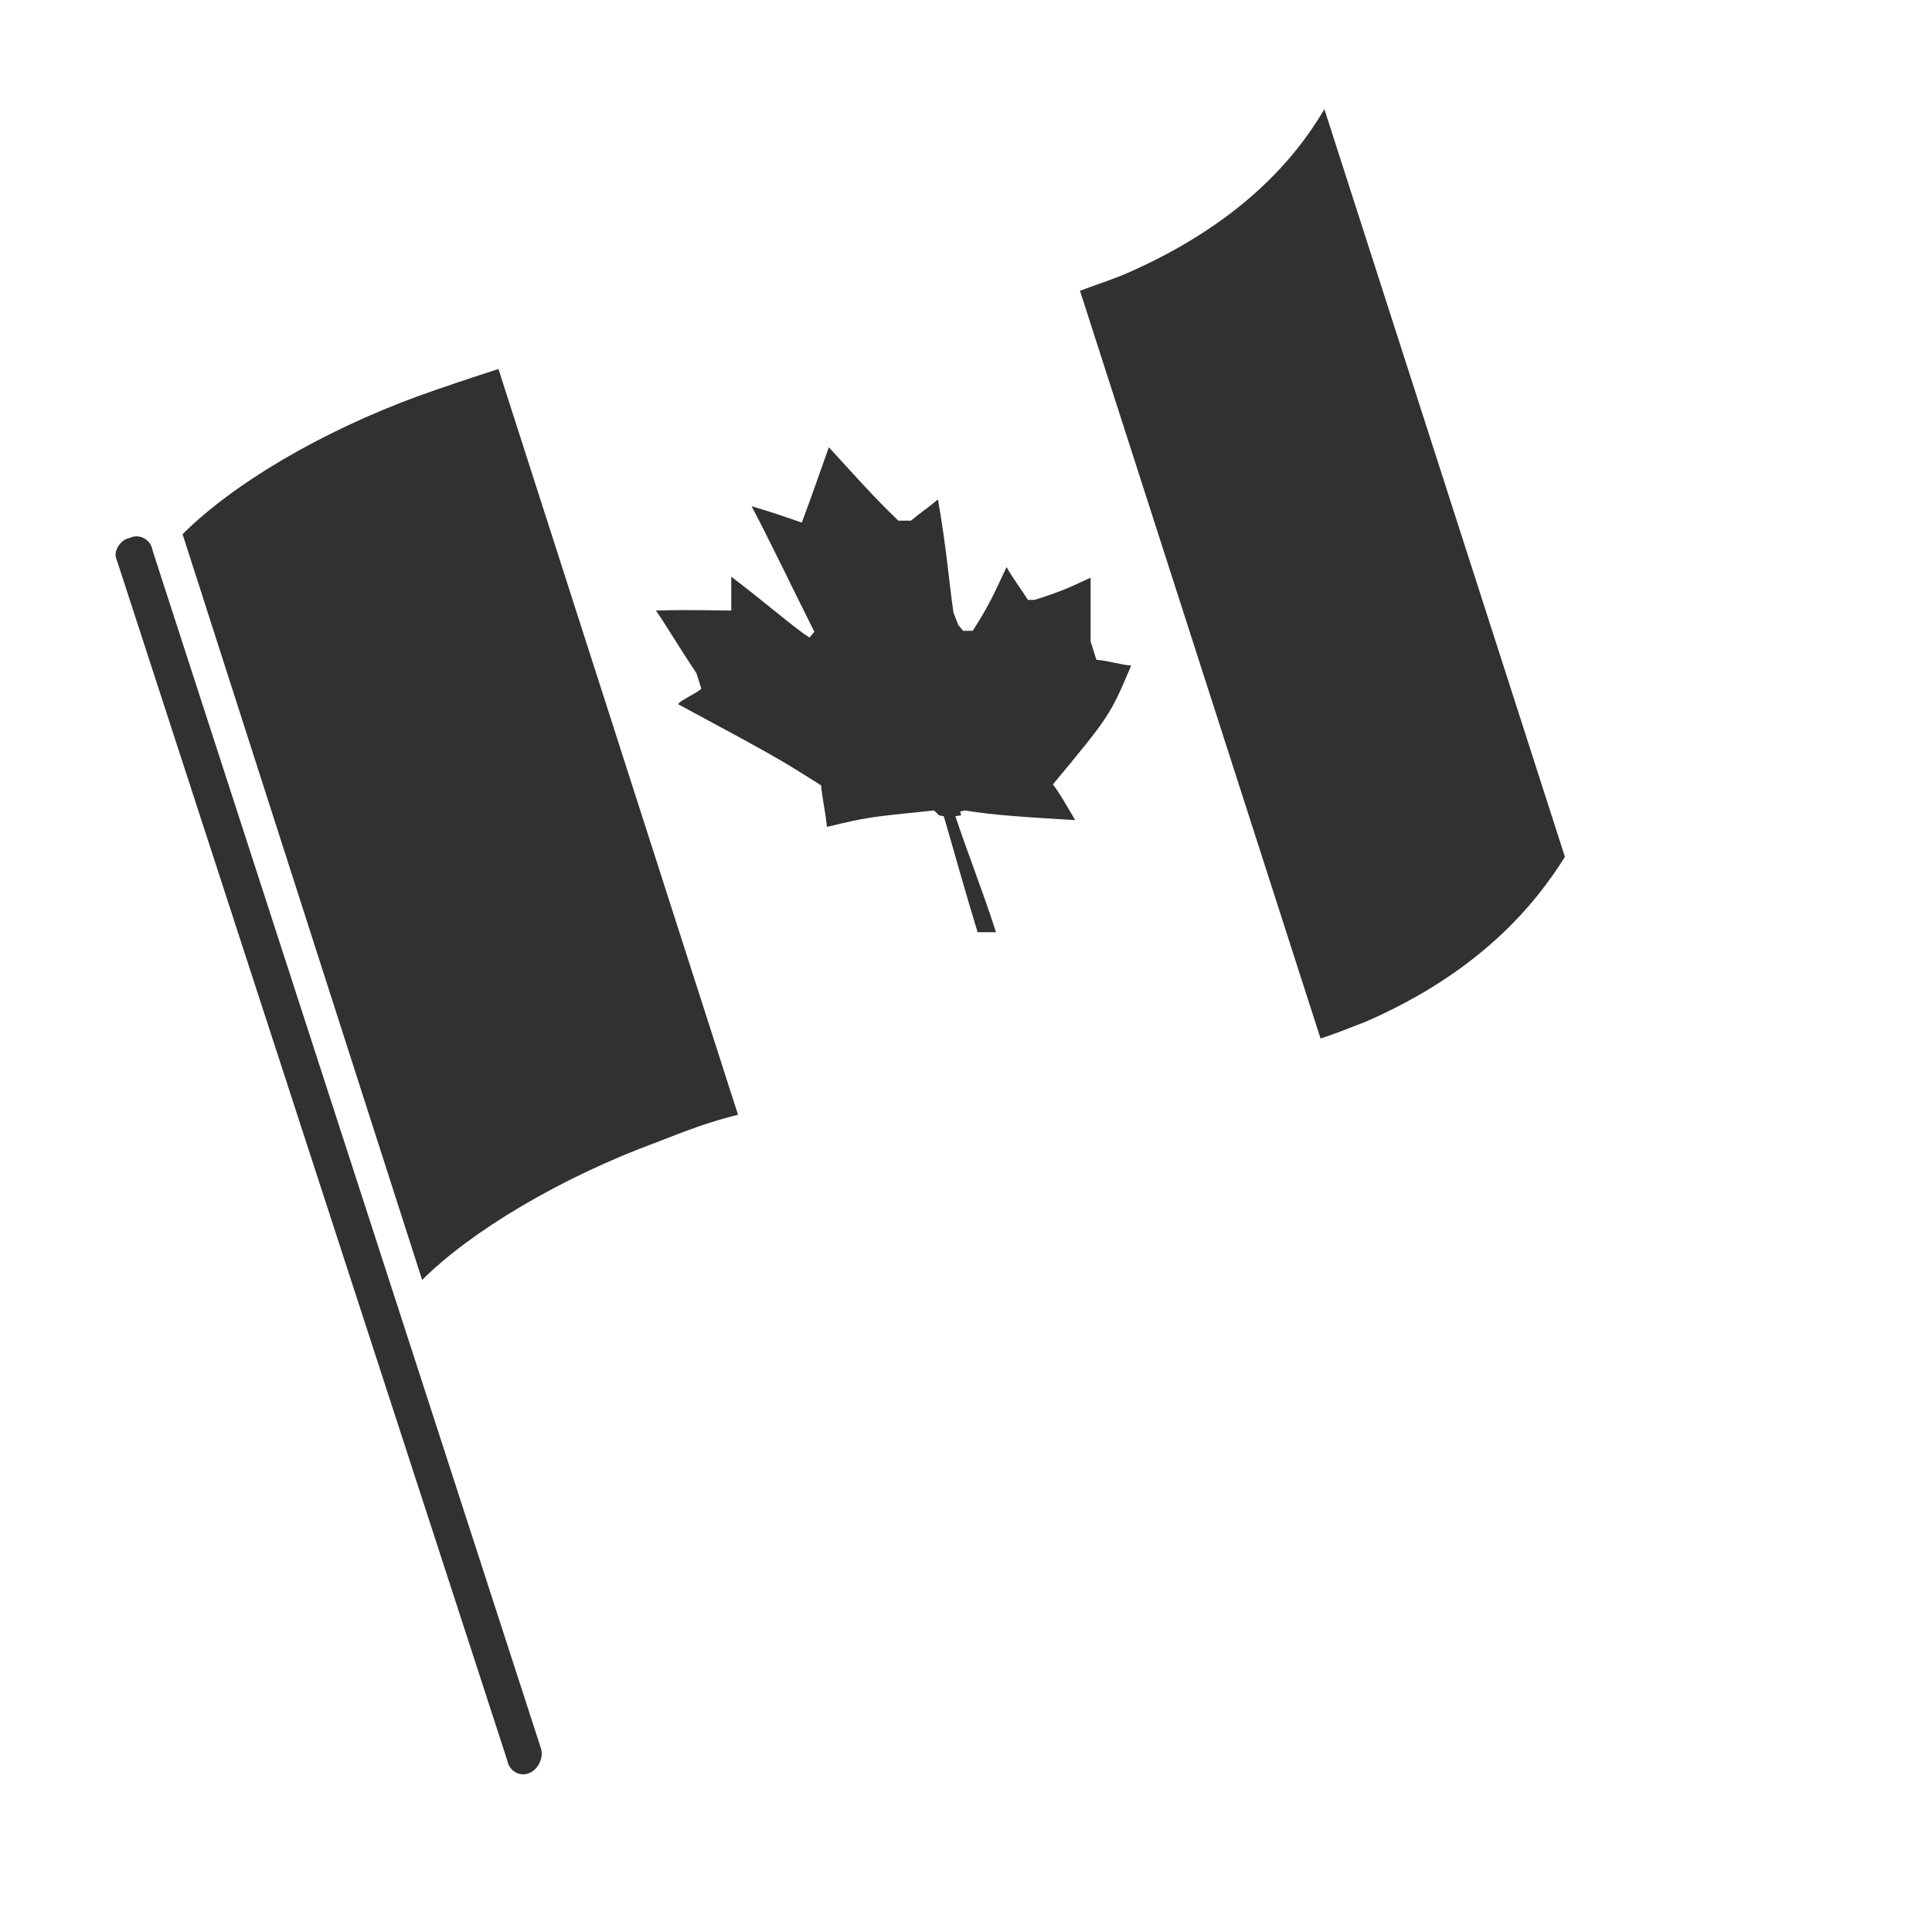 <?xml version="1.0" encoding="utf-8"?>
<!-- Generator: Adobe Illustrator 28.1.0, SVG Export Plug-In . SVG Version: 6.00 Build 0)  -->
<svg version="1.1" id="Layer_1" xmlns="http://www.w3.org/2000/svg" xmlns:xlink="http://www.w3.org/1999/xlink" x="0px" y="0px"
	 viewBox="0 0 200 200" style="enable-background:new 0 0 200 200;" xml:space="preserve">
<style type="text/css">
	.st0{fill:#323132;}
	.st1{enable-background:new    ;}
</style>
<g>
	<path class="st0" d="M54.9,183.5L54.9,183.5c-1,0.5-2.2-0.1-2.4-1.3L12.1,58c-0.5-1,0.5-2.2,1.3-2.3l0,0c1-0.5,2.2,0.1,2.4,1.3
		l40.2,124C56.3,182,55.7,183.1,54.9,183.5z"/>
	<g>
		<g>
			<g class="st1">
				<g class="st1">
					<g>
						<path class="st0" d="M76.4,115.4c-2.9,0.7-5.5,1.7-8.3,2.8c-10.1,3.7-19.4,9.3-24.4,14.3L18.9,55.3
							c5.2-5.2,14.3-10.6,24.4-14.3c2.8-1,5.5-1.9,8.3-2.8L76.4,115.4"/>
						<path class="st0" d="M162,88.7c-3,4.8-8.7,11.9-20.7,17.1c-1.6,0.6-3,1.2-4.6,1.7l-24.9-77.4c1.6-0.6,3.4-1.2,4.6-1.7
							c12-5.2,17.7-12,20.7-17.1L162,88.7"/>
						<path class="st0" d="M85.8,46.3c-1,2.8-1.6,4.6-2.8,7.8c-1.7-0.6-3.5-1.2-5.2-1.7c1.9,3.6,3.6,7.2,6.5,13l-0.5,0.6l-0.6-0.4
							c-2.3-1.7-4.2-3.4-7.5-5.9c0,1,0,2.4,0,3.5c-1.6,0-4.1-0.1-7.8,0c1.3,1.9,2.2,3.5,4.2,6.5l0.5,1.6c-0.7,0.6-2.2,1.2-2.4,1.6
							c10.2,5.5,10.2,5.5,14.8,8.4c0.1,1.3,0.5,3,0.6,4.3c4.2-1,4.2-1,11.1-1.7l0.5,0.5l0.5,0.1c1.2,4.1,2.3,8.1,3.5,12
							c0.7,0,1.3,0,1.9,0c-1.3-4.1-2.9-8.1-4.2-12l0.6-0.1L99.4,84l0.5-0.1c3,0.5,6.5,0.7,11.4,1c-0.7-1.2-1.6-2.8-2.3-3.7
							c5.8-7,5.9-7.1,8.1-12.3c-1.2-0.1-2.3-0.5-3.6-0.6l-0.6-1.9c0-2.4,0-2.4,0-6.6c-1.6,0.7-2.3,1.2-5.8,2.3h-0.7
							c-0.6-1-1.6-2.3-2.2-3.4c-1.3,2.8-1.9,4.1-3.5,6.6c-0.5,0-0.6,0-1,0l-0.5-0.6l-0.5-1.3c-0.5-3.5-0.7-6.5-1.6-11.7
							c-1.2,1-1.6,1.2-2.8,2.2c-0.5,0-0.7,0-1.3,0C90.4,51.4,89.2,50,85.8,46.3"/>
					</g>
				</g>
			</g>
		</g>
	</g>
</g>
</svg>
